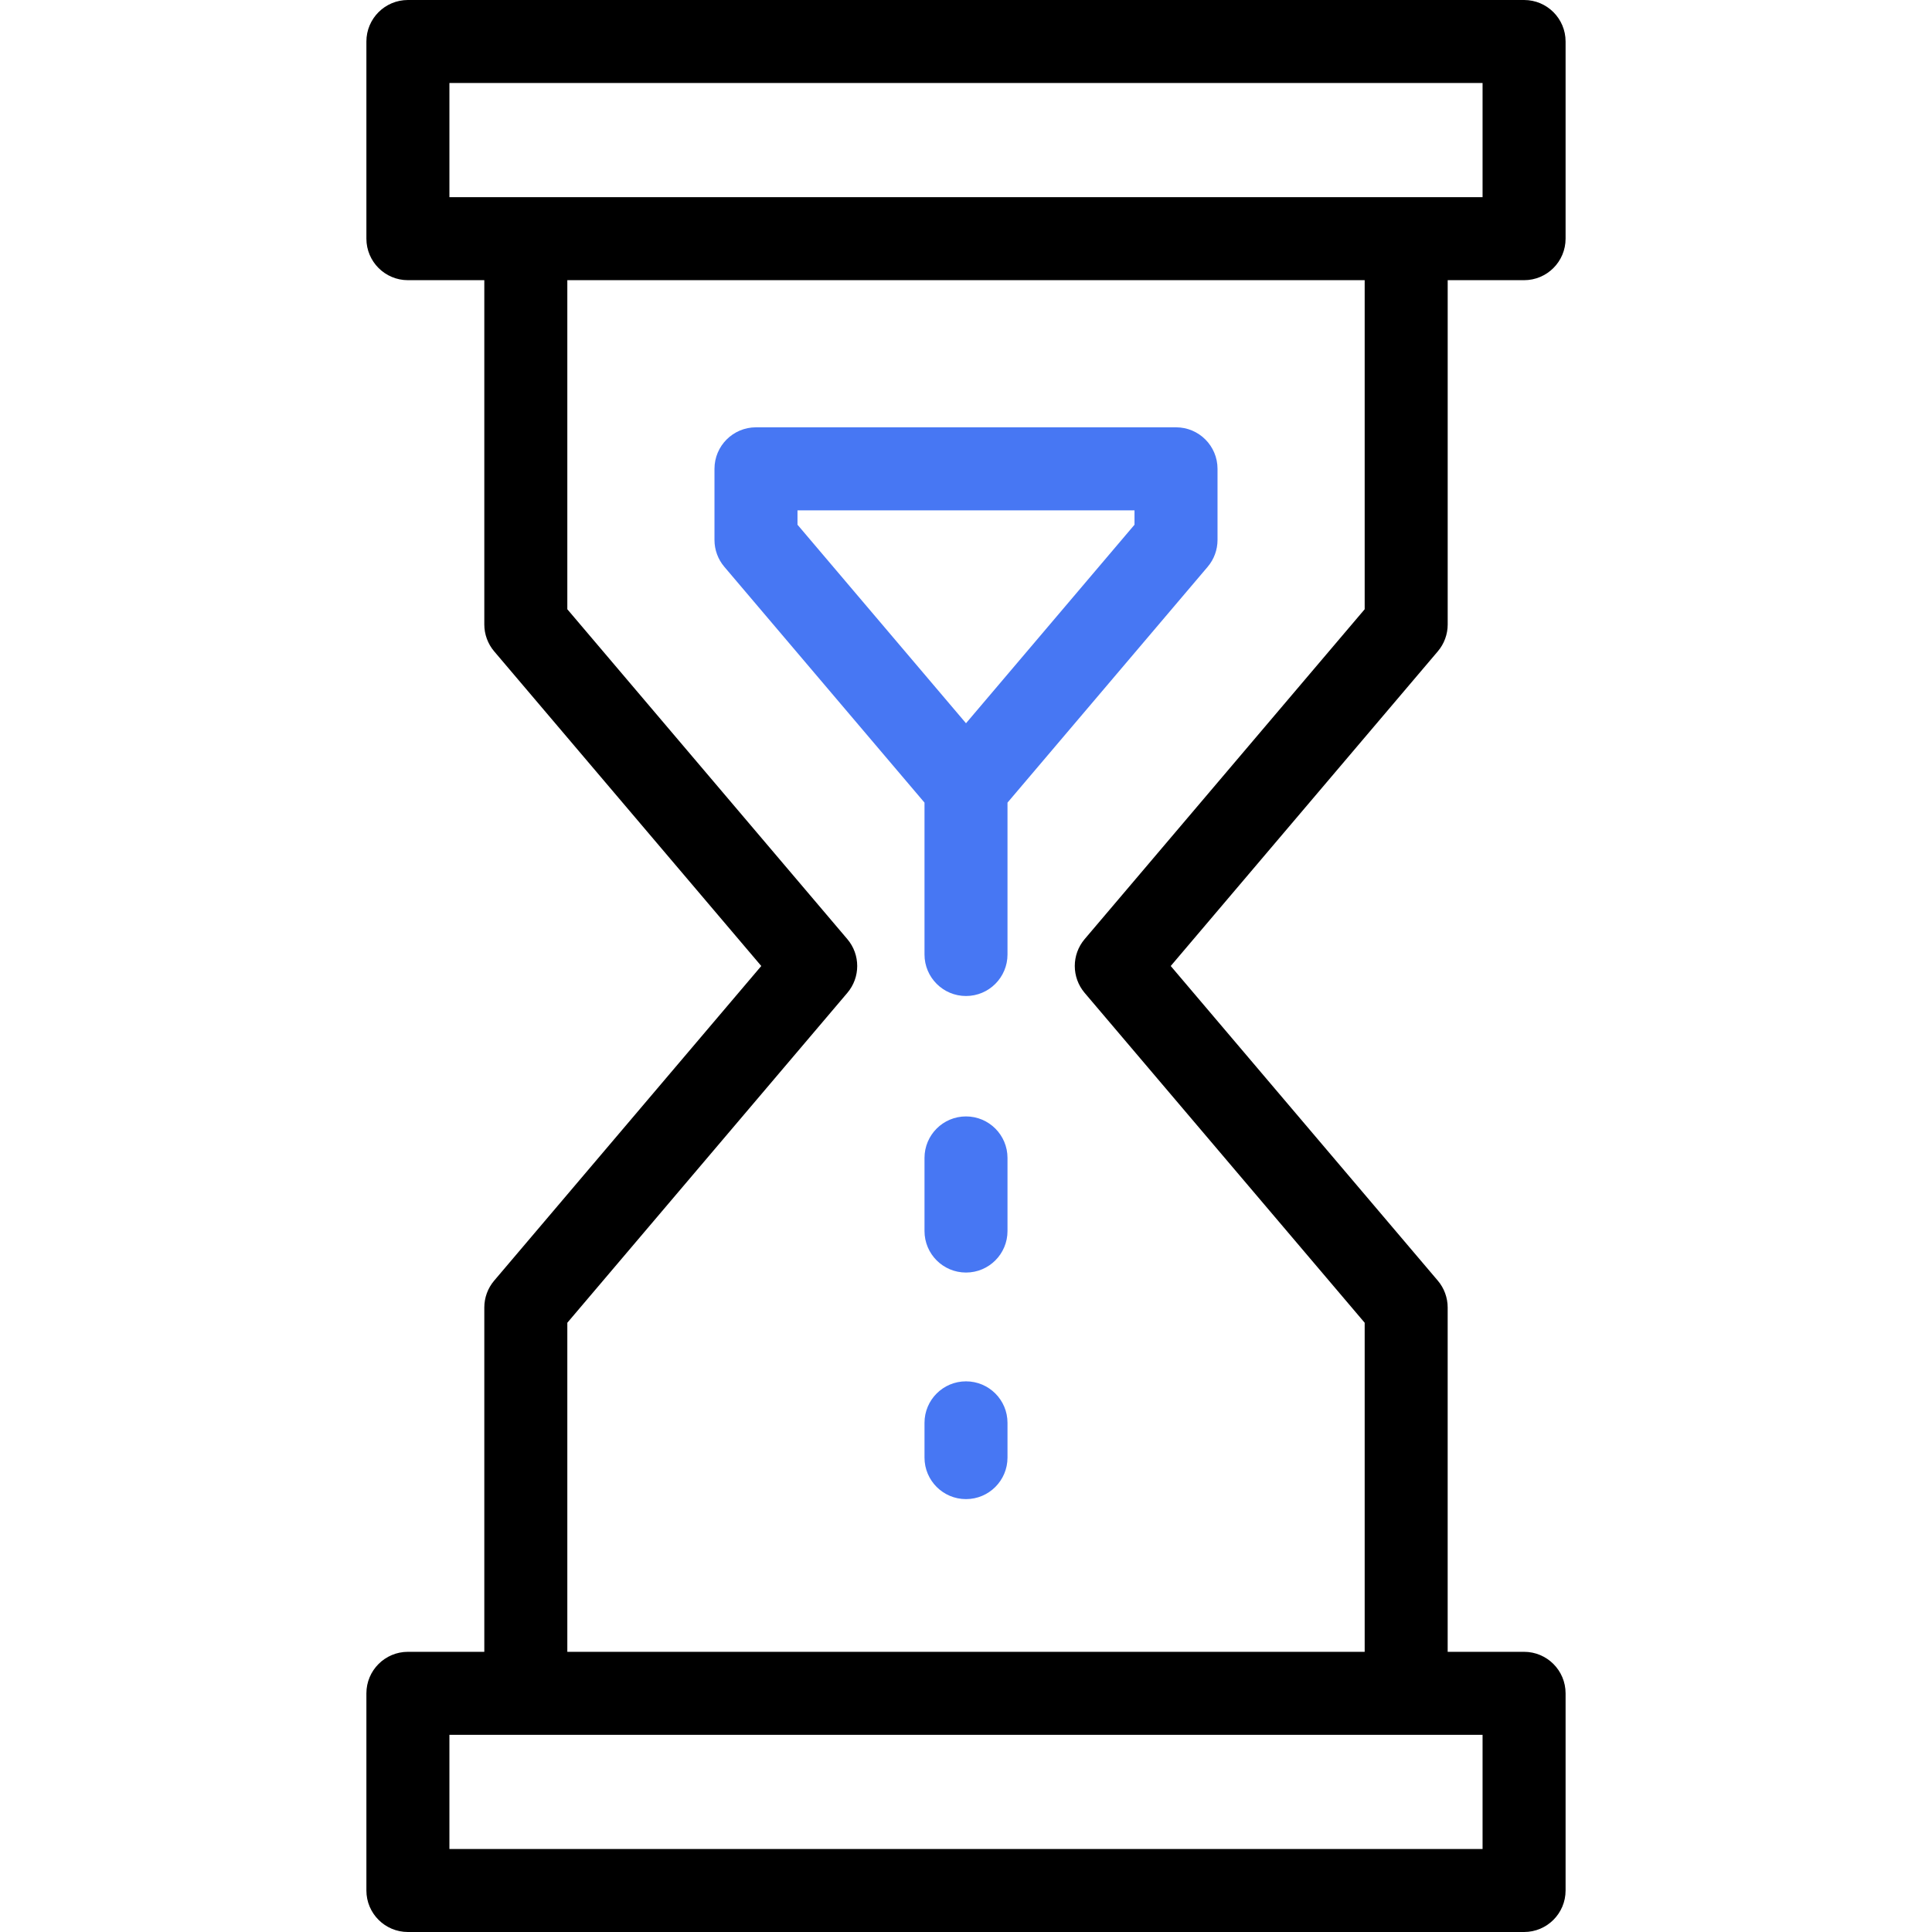 <svg width="96" height="96" viewBox="0 0 96 96" fill="none" xmlns="http://www.w3.org/2000/svg">
<path d="M71.935 31.03V13.922H75.731C76.87 13.922 77.793 12.998 77.793 11.859V2.062C77.793 0.923 76.87 0 75.731 0H20.269C19.13 0 18.206 0.923 18.206 2.062V11.859C18.206 12.998 19.13 13.922 20.269 13.922H24.065V31.03C24.065 31.519 24.239 31.992 24.555 32.365L37.827 48L24.555 63.635C24.238 64.008 24.065 64.481 24.065 64.97V82.078H20.269C19.13 82.078 18.206 83.002 18.206 84.141V93.938C18.206 95.077 19.13 96 20.269 96H75.731C76.87 96 77.793 95.077 77.793 93.938V84.141C77.793 83.002 76.87 82.078 75.731 82.078H71.934V64.97C71.934 64.481 71.761 64.008 71.444 63.635L58.173 48L71.444 32.365C71.761 31.992 71.935 31.519 71.935 31.03ZM22.331 4.125H73.668V9.797H69.872H26.128H22.331V4.125ZM73.668 91.875H22.331V86.203H26.128H69.872H73.668V91.875ZM67.81 30.273L53.895 46.665C53.242 47.435 53.242 48.565 53.895 49.335L67.81 65.727V82.078H28.19V65.727L42.104 49.335C42.758 48.565 42.758 47.435 42.104 46.665L28.19 30.273V13.922H67.81V30.273Z" fill="black"/>
<path d="M58.436 21.233H37.565C36.425 21.233 35.502 22.157 35.502 23.296V26.831C35.502 27.32 35.676 27.793 35.992 28.165L45.938 39.882V47.428C45.938 48.567 46.861 49.491 48 49.491C49.139 49.491 50.062 48.567 50.062 47.428V39.882L60.008 28.165C60.324 27.793 60.498 27.319 60.498 26.831V23.296C60.498 22.157 59.575 21.233 58.436 21.233ZM56.373 26.073L48 35.938L39.627 26.073V25.359H56.373V26.073H56.373Z" fill="#4777F3"/>
<path d="M48 63.232C46.861 63.232 45.938 62.309 45.938 61.17V57.537C45.938 56.398 46.861 55.474 48 55.474C49.139 55.474 50.062 56.398 50.062 57.537V61.17C50.062 62.309 49.139 63.232 48 63.232Z" fill="#4777F3"/>
<path d="M48 74.49C46.861 74.49 45.938 73.566 45.938 72.427V70.7C45.938 69.561 46.861 68.638 48 68.638C49.139 68.638 50.062 69.561 50.062 70.7V72.427C50.062 73.566 49.139 74.49 48 74.49Z" fill="#4777F3"/>
</svg>
